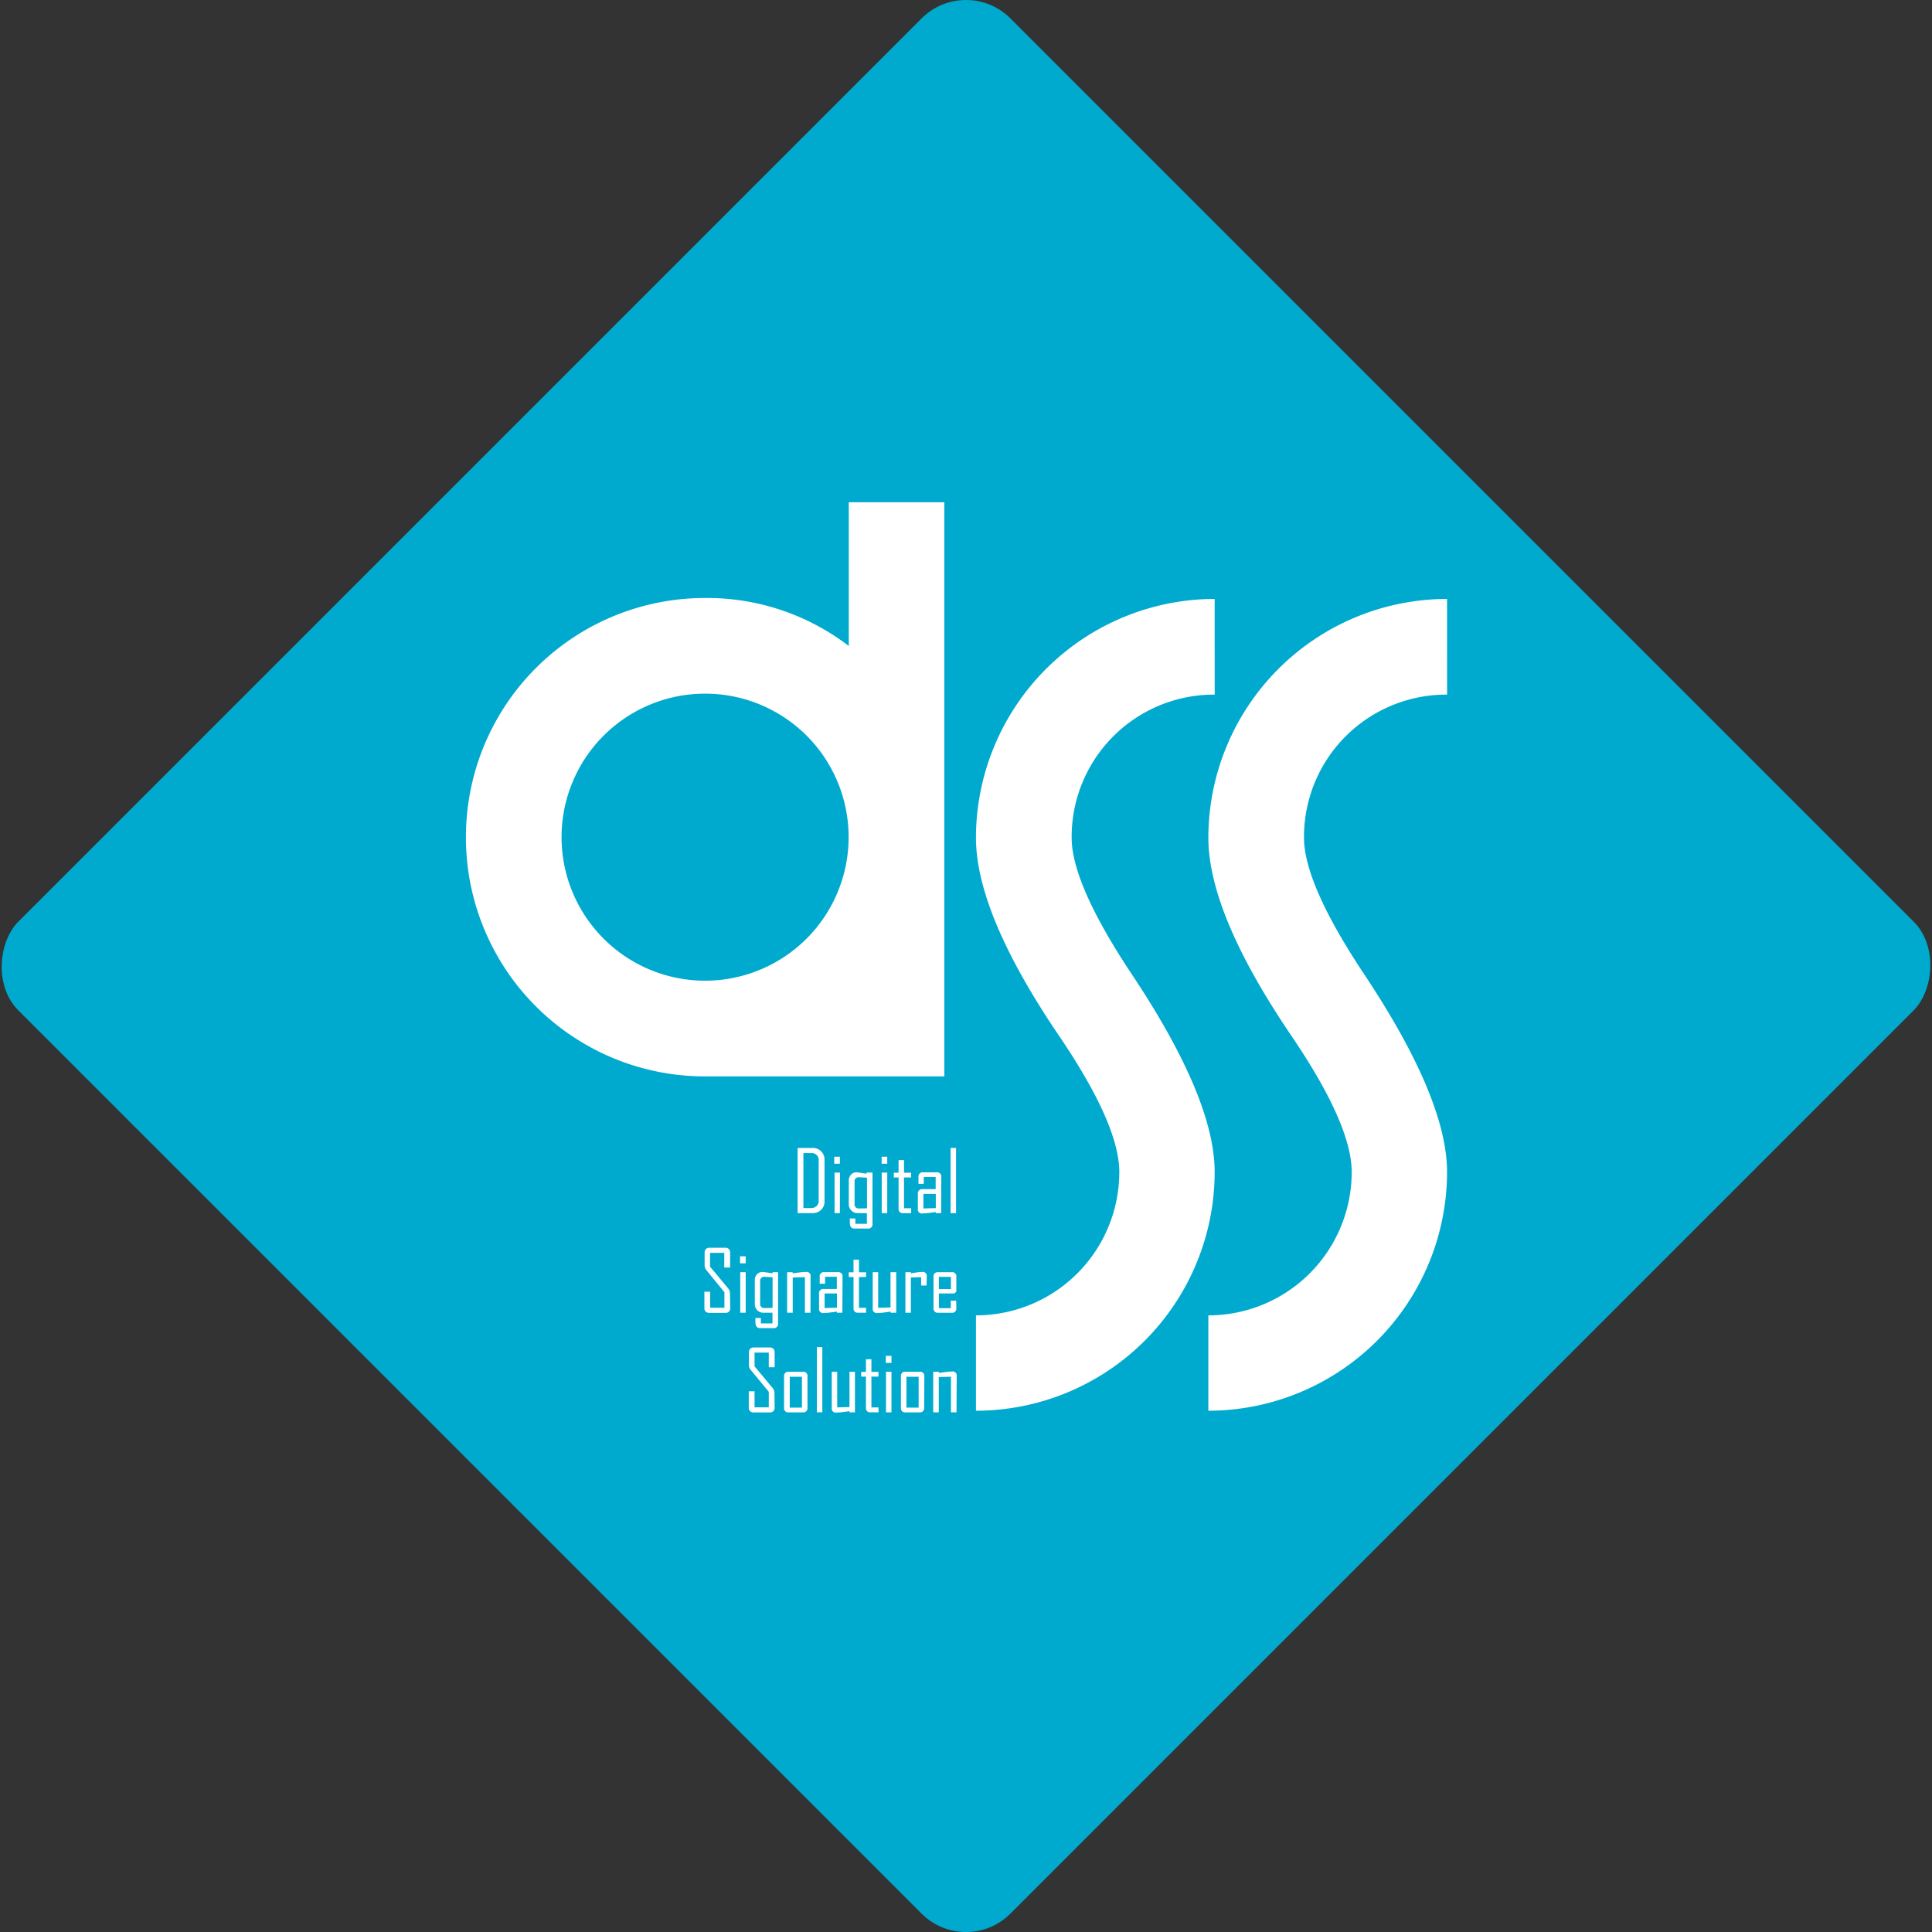 <svg xmlns="http://www.w3.org/2000/svg" viewBox="0 0 407.44 407.44">
    <rect x="0" y="0" width="407.44" height="407.44" fill="#333333" stroke="none"/>
    <defs>
        <style>.cls-1{fill:#00aacf;}.cls-2{fill:#fff;}</style>
    </defs>
    <title>DSS-Logo</title>
    <g id="Layer_2" data-name="Layer 2">
        <g id="Layer_1-2" data-name="Layer 1">
            <rect class="cls-1" x="55.79" y="55.79" width="295.86" height="295.86" rx="13.24" transform="translate(203.72 -84.38) rotate(45)" />
            <path class="cls-2" d="M173.88,253.36a2.4,2.4,0,0,1-.72,1.79,2.51,2.51,0,0,1-1.81.69h-3.14V242.09h3.14a2.44,2.44,0,0,1,1.81.7,2.37,2.37,0,0,1,.72,1.79Zm-1.23-.13v-8.55a1.47,1.47,0,0,0-.42-1.09,1.51,1.51,0,0,0-1.1-.42h-1.7v11.59h1.62a1.62,1.62,0,0,0,1.16-.41A1.42,1.42,0,0,0,172.65,253.23Z" />
            <path class="cls-2" d="M177.12,245.42h-1.19v-1.48h1.19Zm0,10.42H176v-8.55h1.15Z" />
            <path class="cls-2" d="M184,258.09a.88.88,0,0,1-1,1h-2.78c-.68,0-1-.42-1-1.26,0-.1,0-.25,0-.44s0-.34,0-.43h1.16v1.13h2.44v-2.25h-1.93a1.76,1.76,0,0,1-1.3-.52A1.82,1.82,0,0,1,179,254v-5a1.85,1.85,0,0,1,.46-1.27,1.58,1.58,0,0,1,1.21-.5c.13,0,.82.1,2.08.29v-.24H184Zm-1.16-3.27v-6.46l-1.62-.09a.87.87,0,0,0-1,1v4.58a.87.87,0,0,0,1,1Z" />
            <path class="cls-2" d="M187.11,245.42h-1.18v-1.48h1.18Zm0,10.42h-1.16v-8.55h1.16Z" />
            <path class="cls-2" d="M192.16,255.84H190.5a.88.88,0,0,1-1-1v-6.53h-1v-1h1v-2.66h1.15v2.66h1.5v1h-1.5v6.5h1.5Z" />
            <path class="cls-2" d="M198.49,255.84h-1.16v-.23l-1.38.18a12.39,12.39,0,0,1-1.38.11.85.85,0,0,1-1-1v-3.12a.88.88,0,0,1,1-1h2.75v-2.57h-2.51v1.46H193.7v-1.44a.88.88,0,0,1,1-1h2.81a.88.88,0,0,1,1,1Zm-1.14-1.06v-3h-2.61v3.07Z" />
            <path class="cls-2" d="M201.62,255.84h-1.15V242.09h1.15Z" />
            <path class="cls-2" d="M154,275.87a.93.93,0,0,1-1,1h-3.46a1,1,0,0,1-.71-.27.91.91,0,0,1-.28-.7v-3.49h1.22v3.38h3v-3.28L149,267.9a1.59,1.59,0,0,1-.4-1v-2.78a.93.93,0,0,1,.28-.71,1,1,0,0,1,.71-.27H153a.94.94,0,0,1,.7.27,1,1,0,0,1,.27.71v3.19h-1.23v-3.09h-3v2.9l3.82,4.59a1.58,1.58,0,0,1,.38,1Z" />
            <path class="cls-2" d="M157.26,266.42h-1.19v-1.48h1.19Zm0,10.42h-1.15v-8.55h1.15Z" />
            <path class="cls-2" d="M164.09,279.09a.89.89,0,0,1-1,1h-2.78c-.67,0-1-.42-1-1.26,0-.1,0-.25,0-.44s0-.34,0-.43h1.15v1.13h2.45v-2.25H161a1.76,1.76,0,0,1-1.3-.52,1.78,1.78,0,0,1-.52-1.31v-5a1.8,1.8,0,0,1,.46-1.27,1.55,1.55,0,0,1,1.2-.5c.14,0,.83.1,2.09.29v-.24h1.16Zm-1.16-3.27v-6.46l-1.62-.09a.86.86,0,0,0-1,1v4.58a.86.86,0,0,0,1,1Z" />
            <path class="cls-2" d="M170.92,276.84h-1.17v-7.5l-2.57.07v7.43H166v-8.55h1.17v.24l1.38-.18a11.71,11.71,0,0,1,1.39-.11.85.85,0,0,1,1,1Z" />
            <path class="cls-2" d="M177.65,276.84H176.5v-.23l-1.39.18a12.39,12.39,0,0,1-1.38.11.85.85,0,0,1-1-.95v-3.12a.88.88,0,0,1,1-1h2.75v-2.57H174v1.46h-1.13v-1.44a.87.87,0,0,1,1-1h2.81a.88.88,0,0,1,1,1Zm-1.14-1.06v-3H173.9v3.07Z" />
            <path class="cls-2" d="M182.64,276.84H181a.88.88,0,0,1-1-1v-6.53h-1v-1h1v-2.66h1.15v2.66h1.5v1h-1.5v6.5h1.5Z" />
            <path class="cls-2" d="M189,276.84h-1.15v-.23l-1.4.18a11.85,11.85,0,0,1-1.4.11.84.84,0,0,1-1-.95v-7.66h1.15v7.51l2.6-.07v-7.44H189Z" />
            <path class="cls-2" d="M195.41,271.11h-1.15v-1.77l-2.16.07v7.43h-1.16v-8.55h1.16v.24l1.17-.18a8.33,8.33,0,0,1,1.17-.11.85.85,0,0,1,1,1Z" />
            <path class="cls-2" d="M201.68,275.85a.88.88,0,0,1-1,1h-2.81a.88.88,0,0,1-1-1v-6.56a.88.88,0,0,1,1-1h2.81a.88.88,0,0,1,1,1v3.07l-.4.42H198v3.09h2.51V274.3h1.14Zm-1.14-4v-2.57H198v2.57Z" />
            <path class="cls-2" d="M163.36,296.87a.93.93,0,0,1-1,1h-3.46a1,1,0,0,1-.71-.27.91.91,0,0,1-.28-.7v-3.49h1.22v3.38h3v-3.28l-3.79-4.58a1.59,1.59,0,0,1-.4-1v-2.78a.93.93,0,0,1,.28-.71,1,1,0,0,1,.71-.27h3.46a.94.94,0,0,1,.7.27,1,1,0,0,1,.27.71v3.19h-1.23v-3.09h-3v2.9l3.82,4.59a1.58,1.58,0,0,1,.38,1Z" />
            <path class="cls-2" d="M170.29,296.85a.88.88,0,0,1-1,1h-2.94a.87.87,0,0,1-1-1v-6.56a.88.88,0,0,1,1-1h2.94a.88.88,0,0,1,1,1Zm-1.17,0v-6.5h-2.57v6.5Z" />
            <path class="cls-2" d="M173.42,297.84h-1.15V284.09h1.15Z" />
            <path class="cls-2" d="M180.3,297.84h-1.15v-.23l-1.4.18a11.85,11.85,0,0,1-1.4.11.84.84,0,0,1-.94-.95v-7.66h1.15v7.51l2.59-.07v-7.44h1.15Z" />
            <path class="cls-2" d="M185.28,297.84h-1.66a.87.87,0,0,1-1-1v-6.53h-1v-1h1v-2.66h1.15v2.66h1.49v1h-1.49v6.5h1.49Z" />
            <path class="cls-2" d="M188,287.42h-1.19v-1.48H188Zm0,10.42h-1.15v-8.55H188Z" />
            <path class="cls-2" d="M194.9,296.85a.88.88,0,0,1-1,1H191a.87.87,0,0,1-1-1v-6.56a.87.87,0,0,1,1-1h2.94a.88.88,0,0,1,1,1Zm-1.17,0v-6.5h-2.57v6.5Z" />
            <path class="cls-2" d="M201.72,297.84h-1.17v-7.5l-2.57.07v7.43h-1.17v-8.55H198v.24l1.38-.18a11.72,11.72,0,0,1,1.38-.11.86.86,0,0,1,1,1Z" />
            <path class="cls-2" d="M199.15,105.92V227H148.74a50.39,50.39,0,0,1-50.48-50.48,50.41,50.41,0,0,1,50.48-50.41A49.16,49.16,0,0,1,179,136.23V105.92Zm-50.41,100.9a30.28,30.28,0,0,0,21.37-51.68,30.29,30.29,0,0,0-42.81,0,30.27,30.27,0,0,0,21.44,51.68Z" />
            <path class="cls-2" d="M256.17,146.49A30,30,0,0,0,226,176.65q0,9.71,12.65,28.76,17.52,26.29,17.51,41.76a50.39,50.39,0,0,1-50.34,50.34V277.4a30.23,30.23,0,0,0,30.23-30.23q0-10-12.72-28.75-17.51-25.81-17.51-41.77a50.43,50.43,0,0,1,50.34-50.34Z" />
            <path class="cls-2" d="M305.18,146.49A30,30,0,0,0,275,176.65q0,9.71,12.66,28.76,17.5,26.29,17.51,41.76a50.41,50.41,0,0,1-50.34,50.34V277.4a30.23,30.23,0,0,0,30.23-30.23q0-10-12.73-28.75-17.5-25.81-17.5-41.77a50.41,50.41,0,0,1,50.34-50.34Z" />
        </g>
    </g>
</svg>